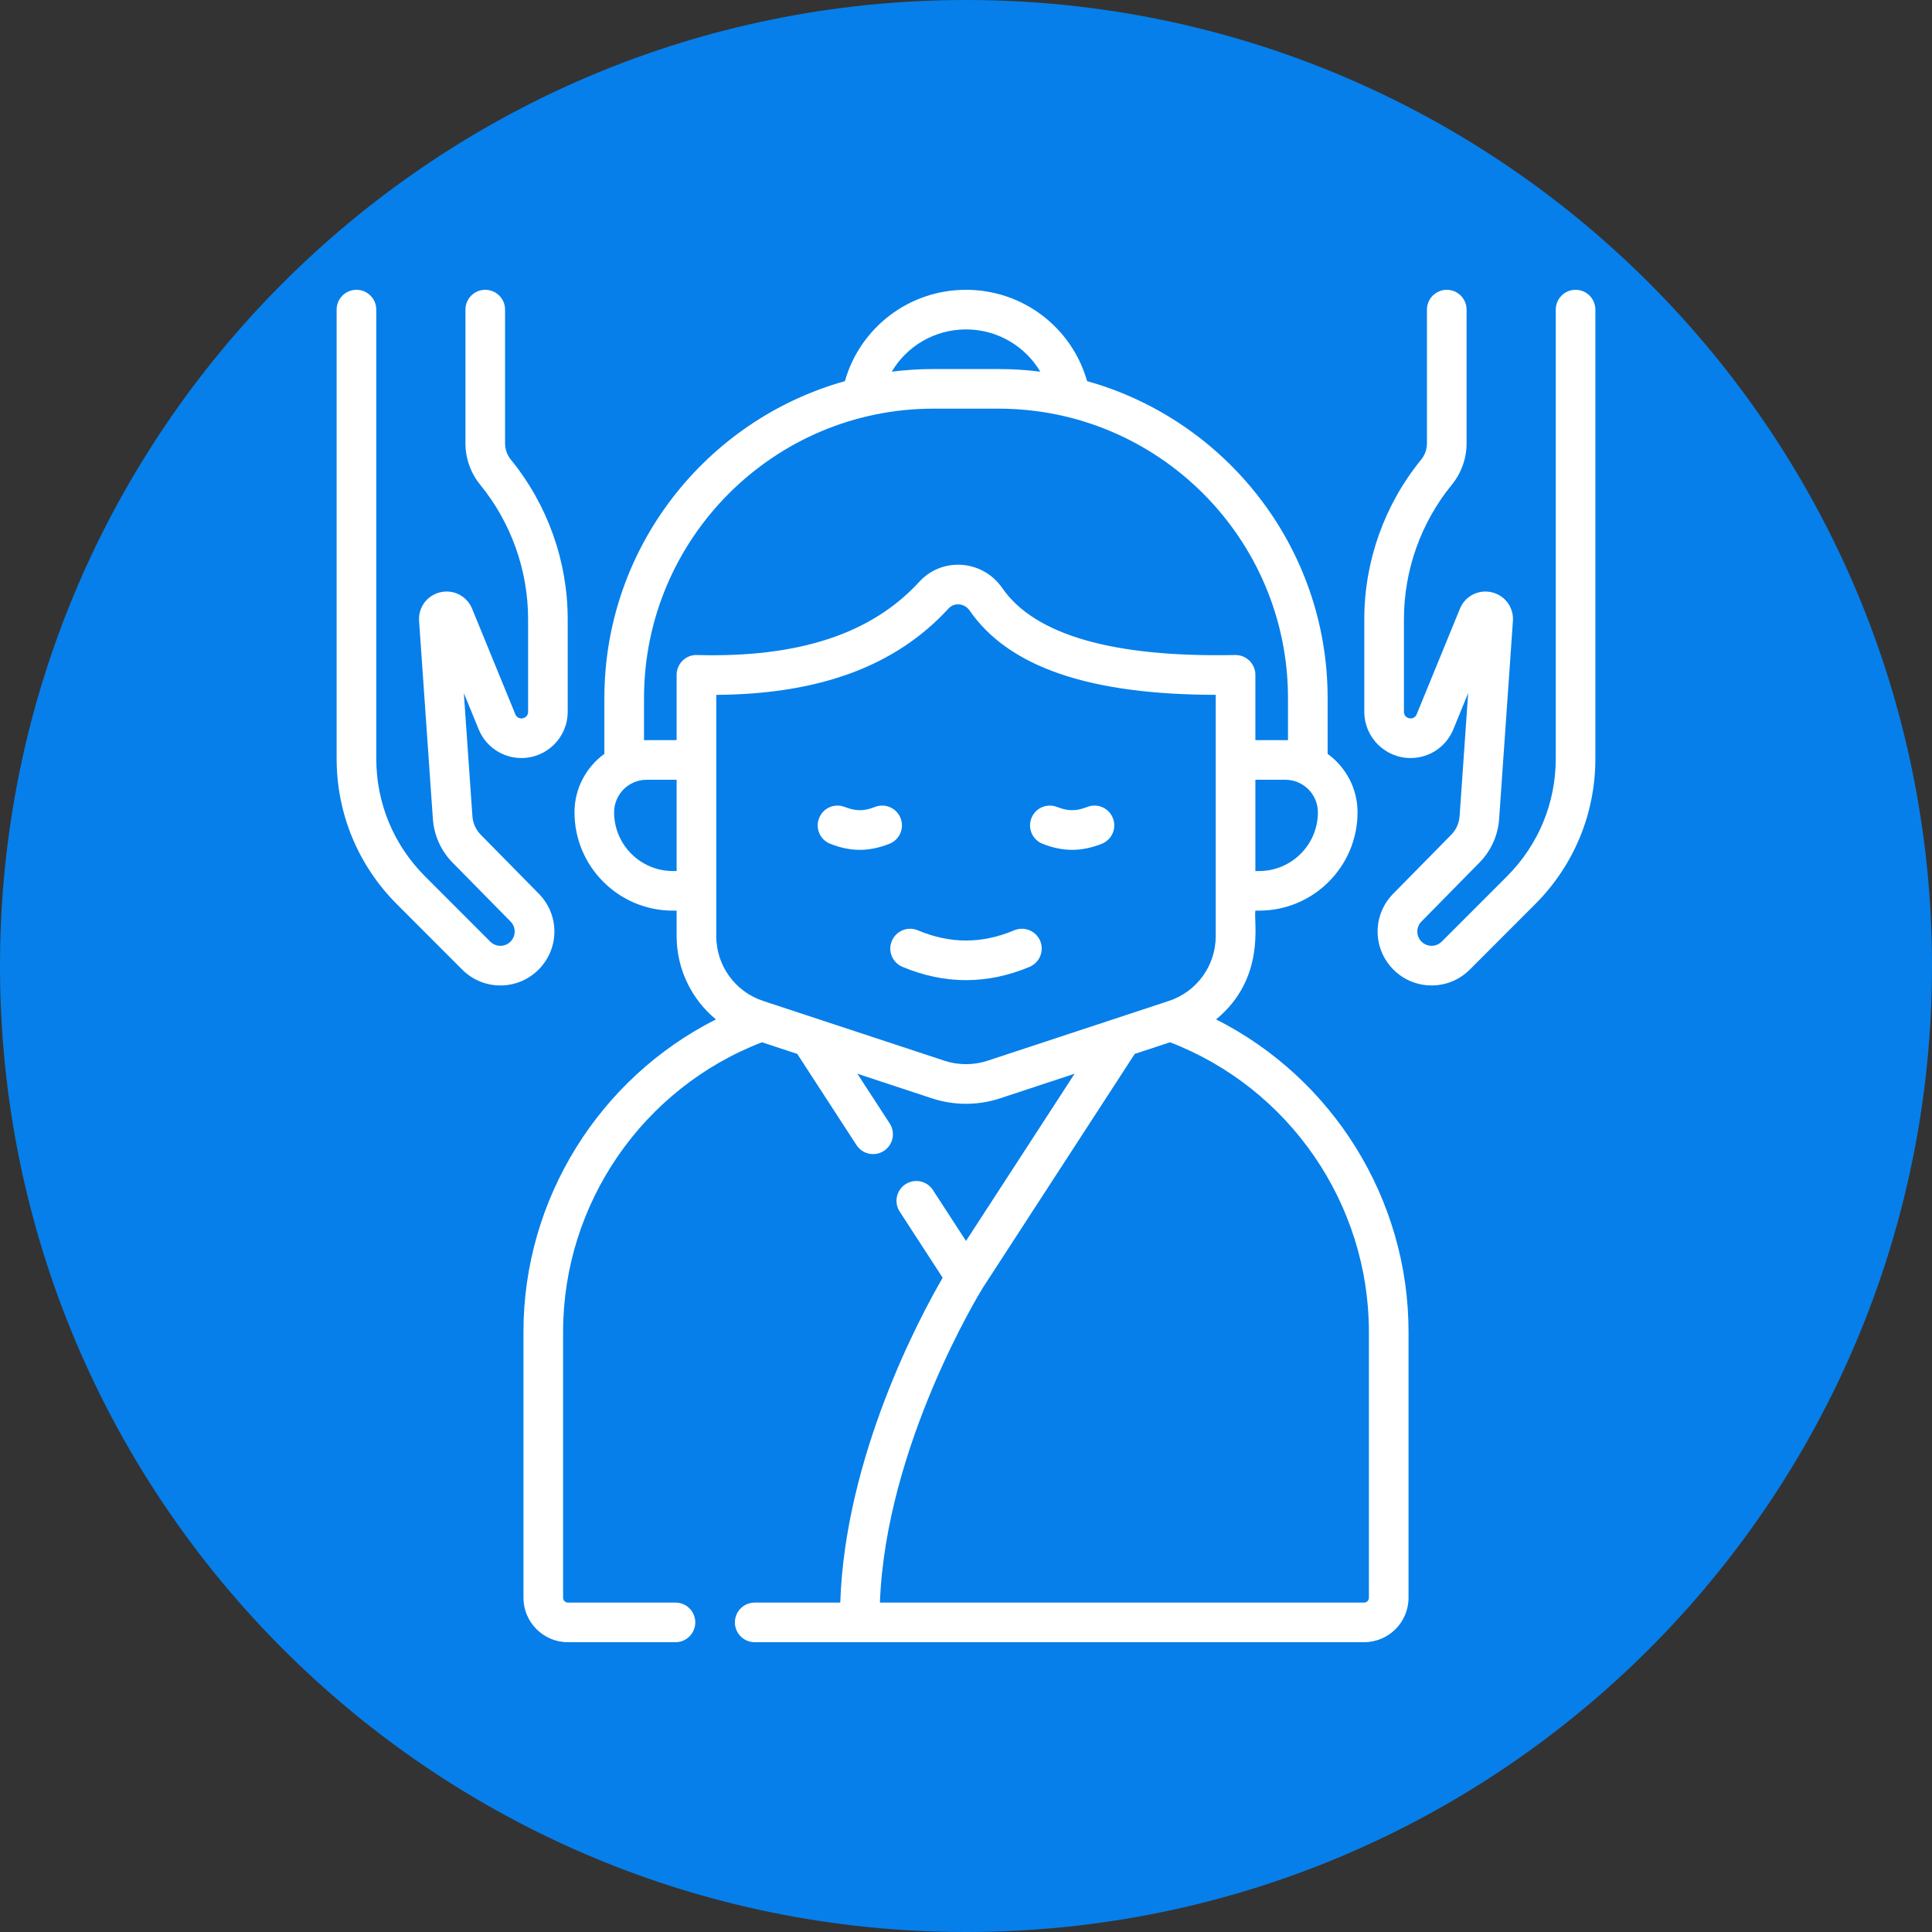 <?xml version="1.0" encoding="UTF-8"?> <svg xmlns="http://www.w3.org/2000/svg" width="50" height="50" viewBox="0 0 50 50" fill="none"><rect x="0" y="0" width="50" height="50" fill="#333333" stroke="none"/> <path d="M25 50C38.807 50 50 38.807 50 25C50 11.193 38.807 0 25 0C11.193 0 0 11.193 0 25C0 38.807 11.193 50 25 50Z" fill="#067FEA"></path> <path d="M31.472 26.382C32.769 25.314 32.44 23.856 32.489 23.567H32.588C33.991 23.567 35.133 22.426 35.133 21.022C35.133 20.401 34.827 19.85 34.359 19.51V18.067C34.359 14.165 31.721 10.867 28.134 9.864C27.74 8.476 26.472 7.5 25 7.5C23.528 7.5 22.26 8.476 21.866 9.864C18.279 10.867 15.641 14.165 15.641 18.067V19.51C15.173 19.85 14.868 20.401 14.868 21.023C14.868 22.426 16.009 23.567 17.412 23.567H17.511V24.225C17.511 25.079 17.897 25.862 18.528 26.382C15.51 27.905 13.547 31.03 13.547 34.468V41.349C13.547 41.984 14.063 42.5 14.698 42.5H17.482C17.765 42.5 17.994 42.27 17.994 41.987C17.994 41.704 17.765 41.475 17.482 41.475H14.698C14.629 41.475 14.573 41.418 14.573 41.349V34.468C14.573 31.15 16.634 28.161 19.72 26.974L20.633 27.275L22.166 29.635C22.264 29.786 22.428 29.868 22.596 29.868C22.692 29.868 22.789 29.842 22.875 29.785C23.112 29.631 23.18 29.314 23.026 29.076L22.189 27.788L24.125 28.427C24.68 28.609 25.3 28.616 25.875 28.427L27.811 27.788L25 32.116L24.144 30.798C23.99 30.56 23.672 30.493 23.435 30.647C23.197 30.801 23.13 31.119 23.284 31.356L24.396 33.068C23.801 34.093 21.872 37.693 21.746 41.475H19.531C19.248 41.475 19.019 41.704 19.019 41.987C19.019 42.271 19.248 42.5 19.531 42.5H35.302C35.937 42.5 36.453 41.984 36.453 41.349V34.468C36.453 31.03 34.49 27.905 31.472 26.382ZM32.588 22.542H32.489V20.18H33.265C33.729 20.18 34.107 20.558 34.107 21.023C34.107 21.86 33.425 22.542 32.588 22.542ZM25 8.525C25.81 8.525 26.53 8.957 26.923 9.619C26.569 9.574 26.209 9.551 25.843 9.551H24.157C23.791 9.551 23.431 9.574 23.078 9.619C23.47 8.957 24.19 8.525 25 8.525ZM16.667 18.067C16.667 13.936 20.027 10.576 24.157 10.576H25.843C29.973 10.576 33.333 13.936 33.333 18.067V19.156C33.239 19.153 33.329 19.155 32.489 19.155V17.465C32.489 17.327 32.433 17.195 32.335 17.098C32.236 17.002 32.102 16.949 31.966 16.952C28.806 17.017 26.778 16.434 25.937 15.217C25.694 14.865 25.311 14.647 24.888 14.618C24.473 14.589 24.073 14.749 23.792 15.056C22.555 16.404 20.674 17.024 18.038 16.952C17.9 16.947 17.765 17 17.666 17.097C17.567 17.194 17.511 17.326 17.511 17.465V19.154C16.671 19.155 16.76 19.153 16.667 19.156V18.067ZM17.412 22.542C16.575 22.542 15.893 21.86 15.893 21.022C15.893 20.558 16.271 20.18 16.735 20.18H17.511V22.542H17.412ZM25.554 27.453C25.197 27.57 24.803 27.57 24.446 27.453C23.621 27.181 21.059 26.336 19.752 25.905C19.025 25.666 18.537 24.991 18.537 24.225C18.537 23.465 18.537 18.689 18.537 17.983C21.216 17.966 23.186 17.233 24.547 15.749C24.643 15.645 24.758 15.637 24.818 15.641C24.928 15.648 25.029 15.707 25.093 15.8C26.105 17.263 28.191 17.979 31.463 17.982V24.225C31.463 24.991 30.975 25.666 30.248 25.905L25.554 27.453ZM35.427 41.349C35.427 41.418 35.371 41.475 35.302 41.475H22.772C22.922 37.43 25.355 33.458 25.432 33.333L29.367 27.275L30.28 26.974C33.366 28.161 35.427 31.15 35.427 34.468V41.349Z" fill="white"></path> <path d="M26.248 24.076C25.408 24.429 24.592 24.429 23.752 24.076C23.491 23.967 23.191 24.09 23.081 24.351C22.971 24.612 23.094 24.913 23.355 25.022C23.901 25.251 24.451 25.366 25 25.366C25.55 25.366 26.099 25.251 26.645 25.022C26.906 24.912 27.029 24.612 26.92 24.351C26.81 24.09 26.509 23.967 26.248 24.076Z" fill="white"></path> <path d="M40.775 7.5C40.492 7.5 40.263 7.73 40.263 8.013V19.633C40.263 20.783 39.815 21.864 39.002 22.678L37.312 24.369C37.169 24.512 36.93 24.517 36.783 24.364C36.644 24.218 36.646 23.992 36.787 23.849L38.289 22.323C38.587 22.02 38.767 21.62 38.797 21.196L39.154 16.071C39.179 15.72 38.948 15.408 38.605 15.328C38.263 15.248 37.917 15.426 37.784 15.751L36.663 18.487C36.592 18.66 36.334 18.608 36.334 18.422V16.023C36.334 14.759 36.773 13.524 37.572 12.546C37.819 12.244 37.955 11.863 37.955 11.473V8.013C37.955 7.73 37.725 7.5 37.442 7.5C37.159 7.5 36.929 7.73 36.929 8.013V11.473C36.929 11.627 36.876 11.778 36.778 11.897C35.83 13.059 35.308 14.524 35.308 16.023V18.422C35.308 19.081 35.845 19.618 36.505 19.618C36.992 19.618 37.427 19.327 37.612 18.875L37.996 17.937L37.774 21.125C37.761 21.305 37.685 21.475 37.558 21.603L36.056 23.129C35.524 23.67 35.517 24.524 36.042 25.073C36.583 25.638 37.484 25.648 38.037 25.094L39.727 23.403C40.734 22.396 41.288 21.057 41.288 19.633V8.013C41.288 7.73 41.059 7.5 40.775 7.5V7.5Z" fill="white"></path> <path d="M13.944 23.129L12.442 21.603C12.316 21.475 12.239 21.305 12.226 21.125L12.004 17.937L12.388 18.875C12.573 19.327 13.008 19.618 13.496 19.618C14.155 19.618 14.692 19.081 14.692 18.422V16.023C14.692 14.524 14.17 13.059 13.222 11.897C13.125 11.778 13.071 11.627 13.071 11.473V8.013C13.071 7.73 12.841 7.5 12.558 7.5C12.275 7.5 12.046 7.73 12.046 8.013V11.473C12.046 11.863 12.181 12.244 12.428 12.546C13.227 13.524 13.667 14.759 13.667 16.023V18.422C13.667 18.608 13.408 18.66 13.337 18.486L12.217 15.751C12.083 15.426 11.737 15.247 11.395 15.328C11.052 15.407 10.821 15.72 10.846 16.071L11.203 21.196C11.233 21.62 11.413 22.02 11.711 22.323L13.213 23.849C13.354 23.992 13.356 24.218 13.217 24.364C13.074 24.514 12.835 24.516 12.688 24.369L10.998 22.678C10.185 21.864 9.738 20.783 9.738 19.633V8.013C9.738 7.73 9.508 7.5 9.225 7.5C8.942 7.5 8.712 7.73 8.712 8.013V19.633C8.712 21.057 9.267 22.396 10.273 23.403L11.963 25.094C12.516 25.648 13.416 25.639 13.958 25.073C14.483 24.524 14.477 23.67 13.944 23.129Z" fill="white"></path> <path d="M23.307 21.174C23.204 20.91 22.906 20.78 22.643 20.884C22.355 20.996 22.15 20.996 21.862 20.884C21.598 20.78 21.301 20.91 21.198 21.174C21.094 21.438 21.224 21.735 21.488 21.838C21.752 21.942 22.002 21.994 22.252 21.994C22.502 21.994 22.752 21.942 23.017 21.838C23.28 21.735 23.41 21.438 23.307 21.174Z" fill="white"></path> <path d="M28.138 20.884C27.85 20.996 27.645 20.996 27.357 20.884C27.093 20.78 26.796 20.91 26.693 21.174C26.589 21.438 26.72 21.735 26.983 21.838C27.247 21.942 27.497 21.994 27.747 21.994C27.997 21.994 28.247 21.942 28.512 21.838C28.775 21.735 28.905 21.438 28.802 21.174C28.699 20.91 28.401 20.78 28.138 20.884Z" fill="white"></path> </svg> 